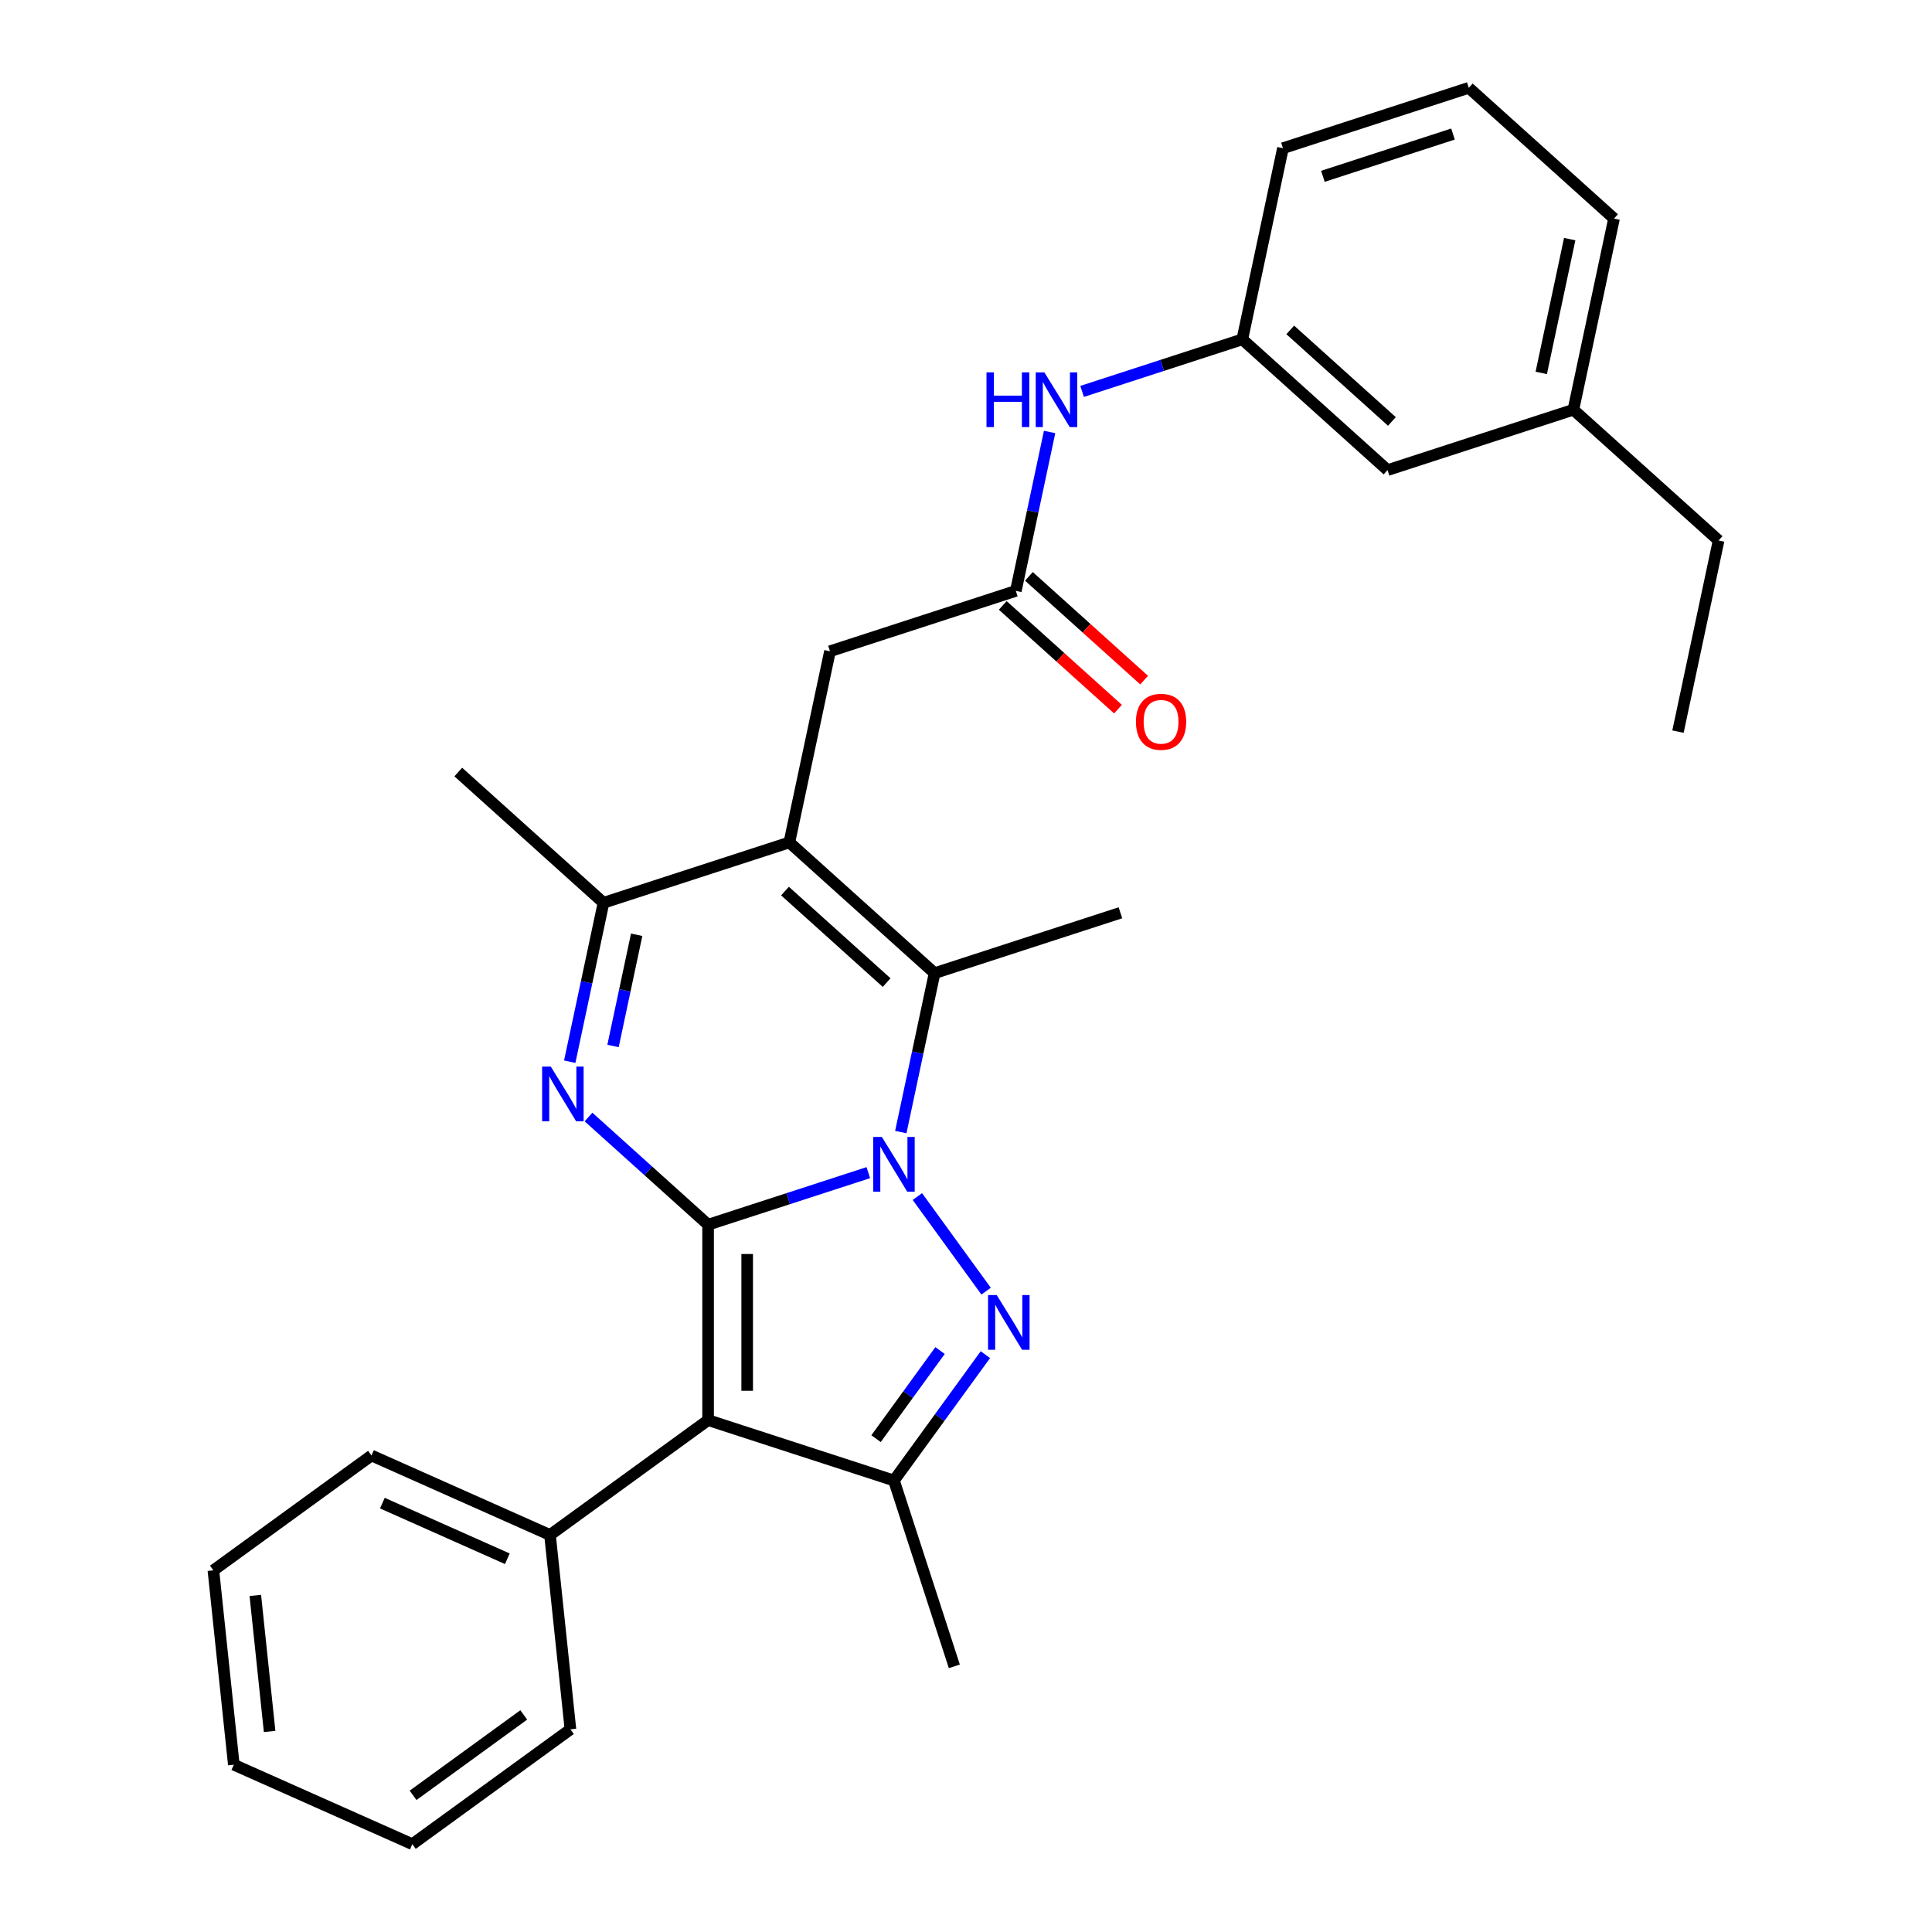 <?xml version='1.0' encoding='iso-8859-1'?>
<svg version='1.1' baseProfile='full'
              xmlns='http://www.w3.org/2000/svg'
                      xmlns:rdkit='http://www.rdkit.org/xml'
                      xmlns:xlink='http://www.w3.org/1999/xlink'
                  xml:space='preserve'
width='1000px' height='1000px' viewBox='0 0 1000 1000'>
<!-- END OF HEADER -->
<rect style='opacity:1.0;fill:#FFFFFF;stroke:none' width='1000' height='1000' x='0' y='0'> </rect>
<path class='bond-0' d='M 366.511,633.902 L 407.974,620.43' style='fill:none;fill-rule:evenodd;stroke:#000000;stroke-width:6px;stroke-linecap:butt;stroke-linejoin:miter;stroke-opacity:1' />
<path class='bond-0' d='M 407.974,620.43 L 449.438,606.958' style='fill:none;fill-rule:evenodd;stroke:#0000FF;stroke-width:6px;stroke-linecap:butt;stroke-linejoin:miter;stroke-opacity:1' />
<path class='bond-2' d='M 366.511,633.902 L 366.511,735.049' style='fill:none;fill-rule:evenodd;stroke:#000000;stroke-width:6px;stroke-linecap:butt;stroke-linejoin:miter;stroke-opacity:1' />
<path class='bond-2' d='M 386.74,649.074 L 386.74,719.877' style='fill:none;fill-rule:evenodd;stroke:#000000;stroke-width:6px;stroke-linecap:butt;stroke-linejoin:miter;stroke-opacity:1' />
<path class='bond-3' d='M 366.511,633.902 L 335.562,606.036' style='fill:none;fill-rule:evenodd;stroke:#000000;stroke-width:6px;stroke-linecap:butt;stroke-linejoin:miter;stroke-opacity:1' />
<path class='bond-3' d='M 335.562,606.036 L 304.613,578.169' style='fill:none;fill-rule:evenodd;stroke:#0000FF;stroke-width:6px;stroke-linecap:butt;stroke-linejoin:miter;stroke-opacity:1' />
<path class='bond-1' d='M 474.832,619.335 L 510.409,668.303' style='fill:none;fill-rule:evenodd;stroke:#0000FF;stroke-width:6px;stroke-linecap:butt;stroke-linejoin:miter;stroke-opacity:1' />
<path class='bond-5' d='M 466.254,585.958 L 474.995,544.834' style='fill:none;fill-rule:evenodd;stroke:#0000FF;stroke-width:6px;stroke-linecap:butt;stroke-linejoin:miter;stroke-opacity:1' />
<path class='bond-5' d='M 474.995,544.834 L 483.736,503.71' style='fill:none;fill-rule:evenodd;stroke:#000000;stroke-width:6px;stroke-linecap:butt;stroke-linejoin:miter;stroke-opacity:1' />
<path class='bond-29' d='M 510.034,701.164 L 486.37,733.734' style='fill:none;fill-rule:evenodd;stroke:#0000FF;stroke-width:6px;stroke-linecap:butt;stroke-linejoin:miter;stroke-opacity:1' />
<path class='bond-29' d='M 486.37,733.734 L 462.707,766.305' style='fill:none;fill-rule:evenodd;stroke:#000000;stroke-width:6px;stroke-linecap:butt;stroke-linejoin:miter;stroke-opacity:1' />
<path class='bond-29' d='M 486.569,699.045 L 470.005,721.844' style='fill:none;fill-rule:evenodd;stroke:#0000FF;stroke-width:6px;stroke-linecap:butt;stroke-linejoin:miter;stroke-opacity:1' />
<path class='bond-29' d='M 470.005,721.844 L 453.44,744.643' style='fill:none;fill-rule:evenodd;stroke:#000000;stroke-width:6px;stroke-linecap:butt;stroke-linejoin:miter;stroke-opacity:1' />
<path class='bond-6' d='M 366.511,735.049 L 462.707,766.305' style='fill:none;fill-rule:evenodd;stroke:#000000;stroke-width:6px;stroke-linecap:butt;stroke-linejoin:miter;stroke-opacity:1' />
<path class='bond-10' d='M 366.511,735.049 L 284.682,794.501' style='fill:none;fill-rule:evenodd;stroke:#000000;stroke-width:6px;stroke-linecap:butt;stroke-linejoin:miter;stroke-opacity:1' />
<path class='bond-7' d='M 294.892,549.534 L 303.633,508.41' style='fill:none;fill-rule:evenodd;stroke:#0000FF;stroke-width:6px;stroke-linecap:butt;stroke-linejoin:miter;stroke-opacity:1' />
<path class='bond-7' d='M 303.633,508.41 L 312.374,467.286' style='fill:none;fill-rule:evenodd;stroke:#000000;stroke-width:6px;stroke-linecap:butt;stroke-linejoin:miter;stroke-opacity:1' />
<path class='bond-7' d='M 317.301,541.402 L 323.42,512.616' style='fill:none;fill-rule:evenodd;stroke:#0000FF;stroke-width:6px;stroke-linecap:butt;stroke-linejoin:miter;stroke-opacity:1' />
<path class='bond-7' d='M 323.42,512.616 L 329.539,483.829' style='fill:none;fill-rule:evenodd;stroke:#000000;stroke-width:6px;stroke-linecap:butt;stroke-linejoin:miter;stroke-opacity:1' />
<path class='bond-4' d='M 408.57,436.03 L 312.374,467.286' style='fill:none;fill-rule:evenodd;stroke:#000000;stroke-width:6px;stroke-linecap:butt;stroke-linejoin:miter;stroke-opacity:1' />
<path class='bond-9' d='M 408.57,436.03 L 429.599,337.094' style='fill:none;fill-rule:evenodd;stroke:#000000;stroke-width:6px;stroke-linecap:butt;stroke-linejoin:miter;stroke-opacity:1' />
<path class='bond-30' d='M 408.57,436.03 L 483.736,503.71' style='fill:none;fill-rule:evenodd;stroke:#000000;stroke-width:6px;stroke-linecap:butt;stroke-linejoin:miter;stroke-opacity:1' />
<path class='bond-30' d='M 406.309,461.216 L 458.925,508.592' style='fill:none;fill-rule:evenodd;stroke:#000000;stroke-width:6px;stroke-linecap:butt;stroke-linejoin:miter;stroke-opacity:1' />
<path class='bond-15' d='M 483.736,503.71 L 579.932,472.454' style='fill:none;fill-rule:evenodd;stroke:#000000;stroke-width:6px;stroke-linecap:butt;stroke-linejoin:miter;stroke-opacity:1' />
<path class='bond-16' d='M 462.707,766.305 L 493.963,862.5' style='fill:none;fill-rule:evenodd;stroke:#000000;stroke-width:6px;stroke-linecap:butt;stroke-linejoin:miter;stroke-opacity:1' />
<path class='bond-18' d='M 312.374,467.286 L 237.208,399.606' style='fill:none;fill-rule:evenodd;stroke:#000000;stroke-width:6px;stroke-linecap:butt;stroke-linejoin:miter;stroke-opacity:1' />
<path class='bond-8' d='M 525.795,305.838 L 429.599,337.094' style='fill:none;fill-rule:evenodd;stroke:#000000;stroke-width:6px;stroke-linecap:butt;stroke-linejoin:miter;stroke-opacity:1' />
<path class='bond-11' d='M 525.795,305.838 L 534.536,264.715' style='fill:none;fill-rule:evenodd;stroke:#000000;stroke-width:6px;stroke-linecap:butt;stroke-linejoin:miter;stroke-opacity:1' />
<path class='bond-11' d='M 534.536,264.715 L 543.277,223.591' style='fill:none;fill-rule:evenodd;stroke:#0000FF;stroke-width:6px;stroke-linecap:butt;stroke-linejoin:miter;stroke-opacity:1' />
<path class='bond-12' d='M 519.027,313.355 L 548.846,340.204' style='fill:none;fill-rule:evenodd;stroke:#000000;stroke-width:6px;stroke-linecap:butt;stroke-linejoin:miter;stroke-opacity:1' />
<path class='bond-12' d='M 548.846,340.204 L 578.665,367.053' style='fill:none;fill-rule:evenodd;stroke:#FF0000;stroke-width:6px;stroke-linecap:butt;stroke-linejoin:miter;stroke-opacity:1' />
<path class='bond-12' d='M 532.563,298.322 L 562.382,325.171' style='fill:none;fill-rule:evenodd;stroke:#000000;stroke-width:6px;stroke-linecap:butt;stroke-linejoin:miter;stroke-opacity:1' />
<path class='bond-12' d='M 562.382,325.171 L 592.201,352.02' style='fill:none;fill-rule:evenodd;stroke:#FF0000;stroke-width:6px;stroke-linecap:butt;stroke-linejoin:miter;stroke-opacity:1' />
<path class='bond-21' d='M 284.682,794.501 L 192.28,753.361' style='fill:none;fill-rule:evenodd;stroke:#000000;stroke-width:6px;stroke-linecap:butt;stroke-linejoin:miter;stroke-opacity:1' />
<path class='bond-21' d='M 262.594,806.81 L 197.912,778.012' style='fill:none;fill-rule:evenodd;stroke:#000000;stroke-width:6px;stroke-linecap:butt;stroke-linejoin:miter;stroke-opacity:1' />
<path class='bond-22' d='M 284.682,794.501 L 295.254,895.093' style='fill:none;fill-rule:evenodd;stroke:#000000;stroke-width:6px;stroke-linecap:butt;stroke-linejoin:miter;stroke-opacity:1' />
<path class='bond-13' d='M 560.093,202.591 L 601.557,189.119' style='fill:none;fill-rule:evenodd;stroke:#0000FF;stroke-width:6px;stroke-linecap:butt;stroke-linejoin:miter;stroke-opacity:1' />
<path class='bond-13' d='M 601.557,189.119 L 643.021,175.646' style='fill:none;fill-rule:evenodd;stroke:#000000;stroke-width:6px;stroke-linecap:butt;stroke-linejoin:miter;stroke-opacity:1' />
<path class='bond-14' d='M 643.021,175.646 L 718.187,243.327' style='fill:none;fill-rule:evenodd;stroke:#000000;stroke-width:6px;stroke-linecap:butt;stroke-linejoin:miter;stroke-opacity:1' />
<path class='bond-14' d='M 667.831,170.765 L 720.448,218.141' style='fill:none;fill-rule:evenodd;stroke:#000000;stroke-width:6px;stroke-linecap:butt;stroke-linejoin:miter;stroke-opacity:1' />
<path class='bond-20' d='M 643.021,175.646 L 664.05,76.71' style='fill:none;fill-rule:evenodd;stroke:#000000;stroke-width:6px;stroke-linecap:butt;stroke-linejoin:miter;stroke-opacity:1' />
<path class='bond-17' d='M 718.187,243.327 L 814.383,212.071' style='fill:none;fill-rule:evenodd;stroke:#000000;stroke-width:6px;stroke-linecap:butt;stroke-linejoin:miter;stroke-opacity:1' />
<path class='bond-24' d='M 814.383,212.071 L 889.549,279.751' style='fill:none;fill-rule:evenodd;stroke:#000000;stroke-width:6px;stroke-linecap:butt;stroke-linejoin:miter;stroke-opacity:1' />
<path class='bond-32' d='M 814.383,212.071 L 835.412,113.135' style='fill:none;fill-rule:evenodd;stroke:#000000;stroke-width:6px;stroke-linecap:butt;stroke-linejoin:miter;stroke-opacity:1' />
<path class='bond-32' d='M 797.75,193.024 L 812.471,123.769' style='fill:none;fill-rule:evenodd;stroke:#000000;stroke-width:6px;stroke-linecap:butt;stroke-linejoin:miter;stroke-opacity:1' />
<path class='bond-19' d='M 760.246,45.455 L 664.05,76.71' style='fill:none;fill-rule:evenodd;stroke:#000000;stroke-width:6px;stroke-linecap:butt;stroke-linejoin:miter;stroke-opacity:1' />
<path class='bond-19' d='M 752.068,69.382 L 684.731,91.261' style='fill:none;fill-rule:evenodd;stroke:#000000;stroke-width:6px;stroke-linecap:butt;stroke-linejoin:miter;stroke-opacity:1' />
<path class='bond-23' d='M 760.246,45.455 L 835.412,113.135' style='fill:none;fill-rule:evenodd;stroke:#000000;stroke-width:6px;stroke-linecap:butt;stroke-linejoin:miter;stroke-opacity:1' />
<path class='bond-27' d='M 192.28,753.361 L 110.451,812.813' style='fill:none;fill-rule:evenodd;stroke:#000000;stroke-width:6px;stroke-linecap:butt;stroke-linejoin:miter;stroke-opacity:1' />
<path class='bond-26' d='M 295.254,895.093 L 213.425,954.545' style='fill:none;fill-rule:evenodd;stroke:#000000;stroke-width:6px;stroke-linecap:butt;stroke-linejoin:miter;stroke-opacity:1' />
<path class='bond-26' d='M 271.09,887.645 L 213.809,929.262' style='fill:none;fill-rule:evenodd;stroke:#000000;stroke-width:6px;stroke-linecap:butt;stroke-linejoin:miter;stroke-opacity:1' />
<path class='bond-25' d='M 889.549,279.751 L 868.52,378.687' style='fill:none;fill-rule:evenodd;stroke:#000000;stroke-width:6px;stroke-linecap:butt;stroke-linejoin:miter;stroke-opacity:1' />
<path class='bond-28' d='M 213.425,954.545 L 121.024,913.406' style='fill:none;fill-rule:evenodd;stroke:#000000;stroke-width:6px;stroke-linecap:butt;stroke-linejoin:miter;stroke-opacity:1' />
<path class='bond-31' d='M 110.451,812.813 L 121.024,913.406' style='fill:none;fill-rule:evenodd;stroke:#000000;stroke-width:6px;stroke-linecap:butt;stroke-linejoin:miter;stroke-opacity:1' />
<path class='bond-31' d='M 132.155,825.788 L 139.556,896.202' style='fill:none;fill-rule:evenodd;stroke:#000000;stroke-width:6px;stroke-linecap:butt;stroke-linejoin:miter;stroke-opacity:1' />
<path  class='atom-1' d='M 456.447 588.486
L 465.727 603.486
Q 466.647 604.966, 468.127 607.646
Q 469.607 610.326, 469.687 610.486
L 469.687 588.486
L 473.447 588.486
L 473.447 616.806
L 469.567 616.806
L 459.607 600.406
Q 458.447 598.486, 457.207 596.286
Q 456.007 594.086, 455.647 593.406
L 455.647 616.806
L 451.967 616.806
L 451.967 588.486
L 456.447 588.486
' fill='#0000FF'/>
<path  class='atom-2' d='M 515.899 670.315
L 525.179 685.315
Q 526.099 686.795, 527.579 689.475
Q 529.059 692.155, 529.139 692.315
L 529.139 670.315
L 532.899 670.315
L 532.899 698.635
L 529.019 698.635
L 519.059 682.235
Q 517.899 680.315, 516.659 678.115
Q 515.459 675.915, 515.099 675.235
L 515.099 698.635
L 511.419 698.635
L 511.419 670.315
L 515.899 670.315
' fill='#0000FF'/>
<path  class='atom-4' d='M 285.084 552.062
L 294.364 567.062
Q 295.284 568.542, 296.764 571.222
Q 298.244 573.902, 298.324 574.062
L 298.324 552.062
L 302.084 552.062
L 302.084 580.382
L 298.204 580.382
L 288.244 563.982
Q 287.084 562.062, 285.844 559.862
Q 284.644 557.662, 284.284 556.982
L 284.284 580.382
L 280.604 580.382
L 280.604 552.062
L 285.084 552.062
' fill='#0000FF'/>
<path  class='atom-12' d='M 510.605 192.742
L 514.445 192.742
L 514.445 204.782
L 528.925 204.782
L 528.925 192.742
L 532.765 192.742
L 532.765 221.062
L 528.925 221.062
L 528.925 207.982
L 514.445 207.982
L 514.445 221.062
L 510.605 221.062
L 510.605 192.742
' fill='#0000FF'/>
<path  class='atom-12' d='M 540.565 192.742
L 549.845 207.742
Q 550.765 209.222, 552.245 211.902
Q 553.725 214.582, 553.805 214.742
L 553.805 192.742
L 557.565 192.742
L 557.565 221.062
L 553.685 221.062
L 543.725 204.662
Q 542.565 202.742, 541.325 200.542
Q 540.125 198.342, 539.765 197.662
L 539.765 221.062
L 536.085 221.062
L 536.085 192.742
L 540.565 192.742
' fill='#0000FF'/>
<path  class='atom-13' d='M 587.962 373.598
Q 587.962 366.798, 591.322 362.998
Q 594.682 359.198, 600.962 359.198
Q 607.242 359.198, 610.602 362.998
Q 613.962 366.798, 613.962 373.598
Q 613.962 380.478, 610.562 384.398
Q 607.162 388.278, 600.962 388.278
Q 594.722 388.278, 591.322 384.398
Q 587.962 380.518, 587.962 373.598
M 600.962 385.078
Q 605.282 385.078, 607.602 382.198
Q 609.962 379.278, 609.962 373.598
Q 609.962 368.038, 607.602 365.238
Q 605.282 362.398, 600.962 362.398
Q 596.642 362.398, 594.282 365.198
Q 591.962 367.998, 591.962 373.598
Q 591.962 379.318, 594.282 382.198
Q 596.642 385.078, 600.962 385.078
' fill='#FF0000'/>
</svg>
